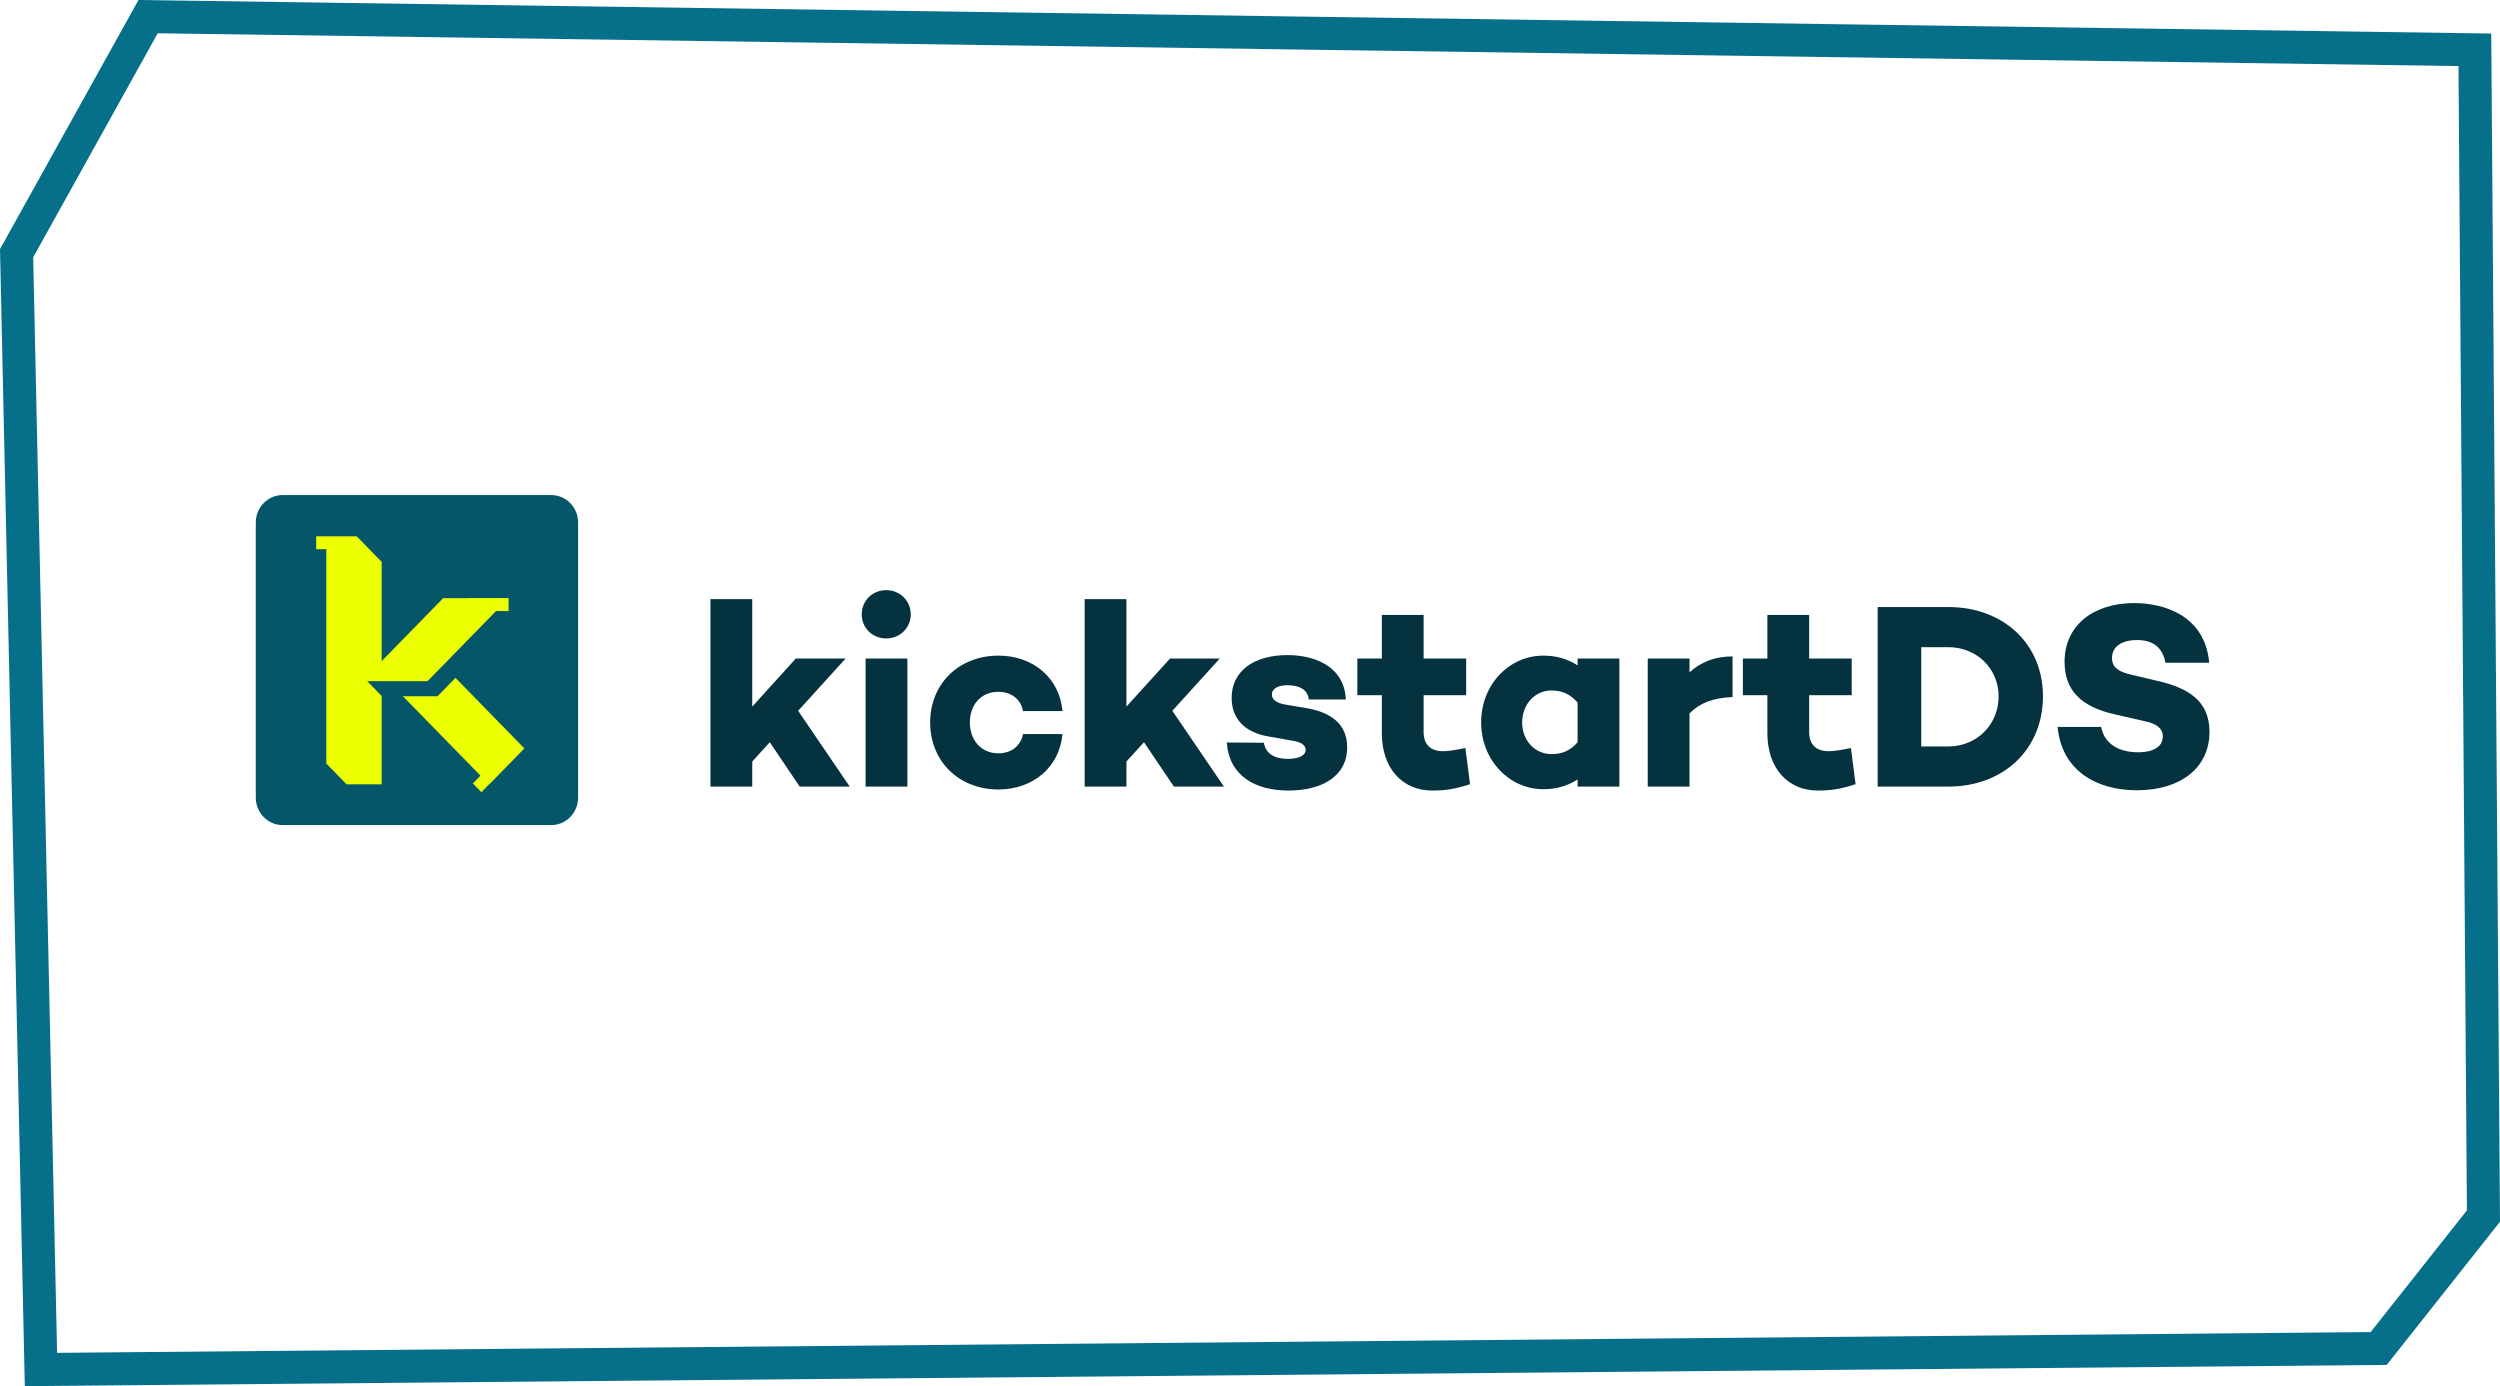 <svg width="303" height="168" viewBox="0 0 303 168" fill="none" xmlns="http://www.w3.org/2000/svg">
<rect width="303" height="168" fill="white"/>
<path d="M17.95 2.017L299.953 6.037L300.995 147.387L288.297 163.437L4.963 165.982L2.011 30.689L17.95 2.017Z" stroke="#06708A" stroke-width="4"/>
<path d="M93.297 89.957L96.922 95.333H102.985L96.735 86.149L102.485 79.813H96.454L91.172 85.637V72.613H86.109V95.333H91.172V92.293L93.297 89.957Z" fill="#04323E"/>
<path d="M107.412 77.381C109.037 77.381 110.381 76.133 110.381 74.469C110.381 72.773 109.037 71.525 107.412 71.525C105.756 71.525 104.443 72.773 104.443 74.469C104.443 76.133 105.756 77.381 107.412 77.381ZM109.975 79.813H104.912V95.333H109.975V79.813Z" fill="#04323E"/>
<path d="M121.019 91.301C118.863 91.301 117.55 89.669 117.55 87.557C117.55 85.445 118.863 83.845 121.019 83.845C122.582 83.845 123.738 84.773 123.988 86.181H128.77C128.426 82.181 125.207 79.461 121.019 79.461C116.237 79.461 112.737 82.853 112.737 87.557C112.737 92.293 116.237 95.685 121.019 95.685C125.207 95.685 128.426 92.965 128.77 88.965H123.988C123.738 90.373 122.582 91.301 121.019 91.301Z" fill="#04323E"/>
<path d="M138.65 89.957L142.275 95.333H148.338L142.088 86.149L147.838 79.813H141.807L136.525 85.637V72.613H131.462V95.333H136.525V92.293L138.65 89.957Z" fill="#04323E"/>
<path d="M148.682 89.99C148.994 94.118 152.213 95.814 156.182 95.814C160.12 95.814 163.277 94.15 163.277 90.566C163.277 87.814 161.401 86.406 158.557 85.862L155.713 85.382C154.526 85.157 154.151 84.677 154.151 84.165C154.151 83.558 154.745 83.046 156.057 83.046C157.464 83.046 158.526 83.59 158.62 84.773H163.12C162.902 80.677 159.245 79.397 156.026 79.397C151.994 79.397 149.275 81.317 149.275 84.582C149.275 87.302 151.088 88.805 153.713 89.254L156.776 89.797C157.776 89.957 158.245 90.374 158.245 90.885C158.245 91.558 157.432 91.974 156.088 91.974C154.495 91.974 153.401 91.365 153.182 90.022L148.682 89.99Z" fill="#04323E"/>
<path d="M177.606 90.661C176.481 90.885 175.637 91.045 174.918 91.045C173.418 91.045 172.543 90.277 172.543 88.709V84.261H177.7V79.813H172.543V74.533H167.48V79.813H164.511V84.261H167.48V88.869C167.48 93.061 169.918 95.813 173.574 95.813C175.075 95.813 176.2 95.685 178.169 95.045L177.606 90.661Z" fill="#04323E"/>
<path d="M196.267 79.813H191.204V80.645C190.079 79.909 188.704 79.461 187.048 79.461C182.953 79.461 179.516 82.917 179.516 87.557C179.516 92.165 182.953 95.653 187.048 95.653C188.704 95.653 190.079 95.205 191.204 94.469V95.333H196.267V79.813ZM188.048 91.397C185.985 91.397 184.485 89.701 184.485 87.557C184.485 85.413 185.985 83.685 188.048 83.685C189.173 83.685 190.267 84.037 191.204 85.157V89.957C190.267 91.077 189.173 91.397 188.048 91.397Z" fill="#04323E"/>
<path d="M209.988 79.557C207.738 79.557 206.112 80.293 204.769 81.477V79.813H199.706V95.333H204.769V86.469C205.956 85.253 207.519 84.581 209.988 84.485V79.557Z" fill="#04323E"/>
<path d="M224.332 90.661C223.207 90.885 222.363 91.045 221.644 91.045C220.144 91.045 219.269 90.277 219.269 88.709V84.261H224.426V79.813H219.269V74.533H214.206V79.813H211.237V84.261H214.206V88.869C214.206 93.061 216.644 95.813 220.3 95.813C221.801 95.813 222.926 95.685 224.895 95.045L224.332 90.661Z" fill="#04323E"/>
<path d="M227.574 73.573V95.334H236.137C242.794 95.334 247.607 90.853 247.607 84.389C247.607 78.022 242.794 73.573 236.137 73.573H227.574ZM232.856 90.469V78.438H236.137C239.575 78.438 242.231 81.029 242.231 84.389C242.231 87.846 239.575 90.469 236.137 90.469H232.856Z" fill="#04323E"/>
<path d="M258.663 73.094C253.663 73.094 250.225 75.846 250.225 80.198C250.225 83.653 252.194 85.669 256.382 86.597L259.882 87.397C261.695 87.749 262.132 88.517 262.132 89.254C262.132 90.438 261.101 91.174 259.132 91.174C256.632 91.174 255.007 90.022 254.663 88.102H249.381C249.881 93.478 254.194 95.781 258.976 95.781C264.289 95.781 267.789 93.061 267.789 88.71C267.789 84.966 265.258 83.365 261.382 82.501L258.413 81.797C256.819 81.445 255.976 80.933 255.976 79.749C255.976 78.341 257.194 77.573 259.007 77.573C261.163 77.573 262.164 78.694 262.445 80.326H267.758C267.226 74.469 262.101 73.094 258.663 73.094Z" fill="#04323E"/>
<path d="M31 63.333C31 61.492 32.458 60 34.255 60H66.81C68.608 60 70.066 61.492 70.066 63.333V96.667C70.066 98.508 68.608 100 66.81 100H34.255C32.458 100 31 98.508 31 96.667V63.333Z" fill="#06566A"/>
<path fill-rule="evenodd" clip-rule="evenodd" d="M43.236 65H39.546H38.325V66.562H39.546V92.537L42.005 95.062H46.26V68.104L43.236 65Z" fill="#ECFF00"/>
<path fill-rule="evenodd" clip-rule="evenodd" d="M53.341 80.25H44.795L59.273 95.074L63.546 90.699L53.341 80.25Z" fill="#ECFF00"/>
<path fill-rule="evenodd" clip-rule="evenodd" d="M46.297 84.39H53.021L65.305 71.812H54.913L44.463 82.512L46.297 84.39Z" fill="#06566A"/>
<path fill-rule="evenodd" clip-rule="evenodd" d="M43.88 82.562H51.815L61.642 72.5H53.707L43.88 82.562Z" fill="#ECFF00"/>
<path d="M61.642 72.5H56.759V74.062H61.642V72.5Z" fill="#ECFF00"/>
<path fill-rule="evenodd" clip-rule="evenodd" d="M57.308 94.951L62.266 89.875L63.302 90.936L58.344 96.012L57.308 94.951Z" fill="#ECFF00"/>
</svg>

